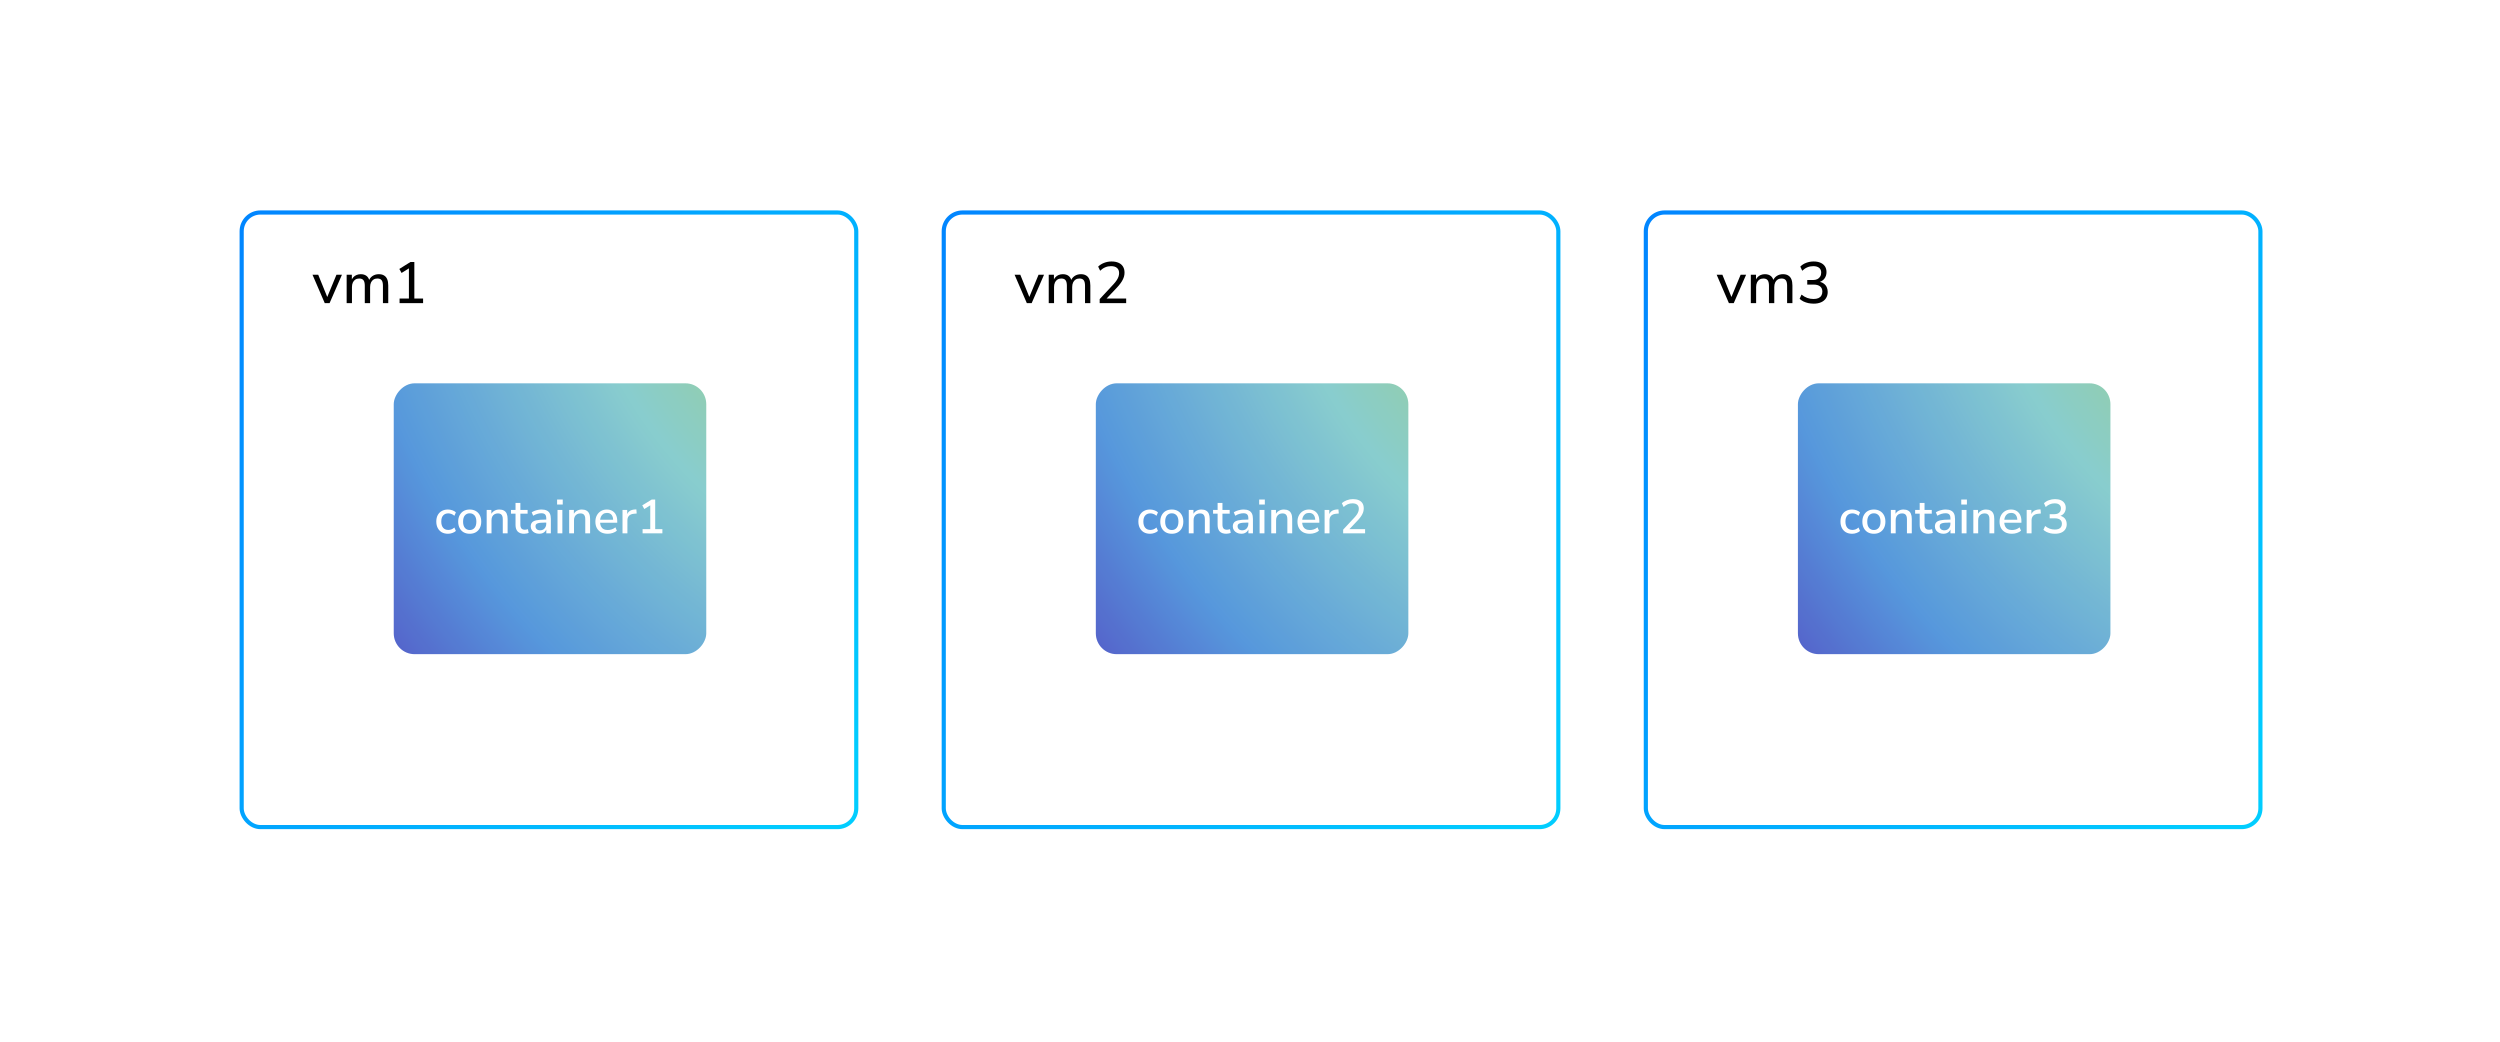 <?xml version="1.0" encoding="UTF-8" standalone="no"?>
<svg
   width="1200"
   height="500"
   viewBox="0 0 1200 500"
   fill="none"
   version="1.1"
   id="svg1060"
   sodipodi:docname="kata-containers.svg"
   inkscape:version="1.1.1 (c3084ef, 2021-09-22)"
   xmlns:inkscape="http://www.inkscape.org/namespaces/inkscape"
   xmlns:sodipodi="http://sodipodi.sourceforge.net/DTD/sodipodi-0.dtd"
   xmlns="http://www.w3.org/2000/svg"
   xmlns:svg="http://www.w3.org/2000/svg">
  <sodipodi:namedview
     id="namedview1062"
     pagecolor="#ffffff"
     bordercolor="#666666"
     borderopacity="1.0"
     inkscape:pageshadow="2"
     inkscape:pageopacity="0.0"
     inkscape:pagecheckerboard="0"
     showgrid="false"
     inkscape:zoom="0.8131728"
     inkscape:cx="759.37119"
     inkscape:cy="271.16008"
     inkscape:window-width="1680"
     inkscape:window-height="997"
     inkscape:window-x="0"
     inkscape:window-y="25"
     inkscape:window-maximized="0"
     inkscape:current-layer="svg1060" />
  <rect
     width="1200"
     height="500.001"
     fill="#ffffff"
     id="rect984"
     x="0"
     y="0"
     style="stroke-width:1.107" />
  <rect
     x="116"
     y="102"
     width="295"
     height="295"
     rx="9"
     fill="#ffffff"
     stroke="url(#paint0_linear_447_4079)"
     stroke-width="2"
     id="rect986"
     style="stroke:url(#paint0_linear_447_4079)" />
  <path
     d="m 155.877,145.5 -5.88,-13.636 h 2.744 l 4.732,11.648 h -0.784 l 4.816,-11.648 h 2.632 l -5.936,13.636 z m 10.516,0 v -13.636 h 2.492 v 2.968 h -0.308 c 0.243,-0.691 0.579,-1.269 1.008,-1.736 0.429,-0.485 0.943,-0.849 1.54,-1.092 0.616,-0.261 1.288,-0.392 2.016,-0.392 1.157,0 2.091,0.28 2.8,0.84 0.709,0.541 1.185,1.372 1.428,2.492 h -0.392 c 0.336,-1.027 0.933,-1.839 1.792,-2.436 0.877,-0.597 1.895,-0.896 3.052,-0.896 1.027,0 1.867,0.205 2.52,0.616 0.672,0.392 1.176,0.989 1.512,1.792 0.336,0.784 0.504,1.792 0.504,3.024 v 8.456 h -2.548 v -8.344 c 0,-1.195 -0.205,-2.072 -0.616,-2.632 -0.411,-0.56 -1.101,-0.84 -2.072,-0.84 -0.709,0 -1.325,0.168 -1.848,0.504 -0.523,0.336 -0.924,0.812 -1.204,1.428 -0.28,0.616 -0.42,1.353 -0.42,2.212 v 7.672 h -2.548 v -8.344 c 0,-1.195 -0.205,-2.072 -0.616,-2.632 -0.411,-0.56 -1.101,-0.84 -2.072,-0.84 -0.709,0 -1.325,0.168 -1.848,0.504 -0.523,0.336 -0.924,0.812 -1.204,1.428 -0.28,0.616 -0.42,1.353 -0.42,2.212 v 7.672 z m 25.405,0 v -2.212 h 4.48 v -15.316 h 1.344 l -4.872,3.052 -1.064,-1.932 5.32,-3.332 h 1.876 v 17.528 h 4.2 v 2.212 z"
     fill="#000000"
     id="path988" />
  <rect
     width="150"
     height="130"
     rx="10"
     transform="scale(-1,1)"
     fill="url(#paint1_radial_447_4079)"
     id="rect990"
     x="-339"
     y="184"
     style="fill:url(#paint1_radial_447_4079)" />
  <rect
     width="150"
     height="130"
     rx="10"
     transform="scale(-1,1)"
     fill="#000000"
     fill-opacity="0.08"
     id="rect992"
     x="-339"
     y="184" />
  <path
     d="m 215.032,256.207 c -1.15,0 -2.147,-0.238 -2.99,-0.713 -0.828,-0.491 -1.472,-1.173 -1.932,-2.047 -0.46,-0.889 -0.69,-1.932 -0.69,-3.128 0,-1.181 0.23,-2.2 0.69,-3.059 0.46,-0.859 1.104,-1.518 1.932,-1.978 0.843,-0.475 1.84,-0.713 2.99,-0.713 0.705,0 1.403,0.123 2.093,0.368 0.69,0.23 1.257,0.567 1.702,1.012 l -0.736,1.633 c -0.414,-0.399 -0.882,-0.69 -1.403,-0.874 -0.521,-0.199 -1.012,-0.299 -1.472,-0.299 -1.089,0 -1.932,0.345 -2.53,1.035 -0.583,0.675 -0.874,1.641 -0.874,2.898 0,1.257 0.291,2.246 0.874,2.967 0.598,0.705 1.441,1.058 2.53,1.058 0.46,0 0.951,-0.092 1.472,-0.276 0.521,-0.199 0.989,-0.498 1.403,-0.897 l 0.736,1.656 c -0.445,0.414 -1.02,0.744 -1.725,0.989 -0.69,0.245 -1.38,0.368 -2.07,0.368 z m 10.443,0 c -1.135,0 -2.116,-0.238 -2.944,-0.713 -0.813,-0.475 -1.449,-1.15 -1.909,-2.024 -0.46,-0.874 -0.69,-1.901 -0.69,-3.082 0,-1.196 0.23,-2.223 0.69,-3.082 0.46,-0.874 1.096,-1.549 1.909,-2.024 0.828,-0.475 1.809,-0.713 2.944,-0.713 1.119,0 2.085,0.238 2.898,0.713 0.828,0.475 1.472,1.15 1.932,2.024 0.46,0.874 0.69,1.901 0.69,3.082 0,1.181 -0.23,2.208 -0.69,3.082 -0.46,0.874 -1.104,1.549 -1.932,2.024 -0.813,0.475 -1.779,0.713 -2.898,0.713 z m -0.023,-1.794 c 0.966,0 1.74,-0.345 2.323,-1.035 0.582,-0.69 0.874,-1.687 0.874,-2.99 0,-1.319 -0.292,-2.315 -0.874,-2.99 -0.583,-0.675 -1.357,-1.012 -2.323,-1.012 -0.951,0 -1.718,0.337 -2.3,1.012 -0.583,0.675 -0.874,1.671 -0.874,2.99 0,1.303 0.291,2.3 0.874,2.99 0.582,0.69 1.349,1.035 2.3,1.035 z m 8.152,1.587 v -11.224 h 2.254 v 2.392 h -0.253 c 0.337,-0.859 0.866,-1.503 1.587,-1.932 0.72,-0.445 1.548,-0.667 2.484,-0.667 0.889,0 1.625,0.169 2.208,0.506 0.598,0.322 1.042,0.82 1.334,1.495 0.291,0.659 0.437,1.495 0.437,2.507 V 256 h -2.323 v -6.785 c 0,-0.644 -0.085,-1.165 -0.253,-1.564 -0.169,-0.414 -0.422,-0.721 -0.759,-0.92 -0.338,-0.199 -0.775,-0.299 -1.311,-0.299 -0.614,0 -1.158,0.13 -1.633,0.391 -0.46,0.261 -0.821,0.636 -1.081,1.127 -0.246,0.491 -0.368,1.058 -0.368,1.702 V 256 Z m 18.036,0.207 c -1.396,0 -2.446,-0.36 -3.151,-1.081 -0.69,-0.721 -1.035,-1.763 -1.035,-3.128 v -5.428 h -2.185 v -1.794 h 2.185 v -3.381 h 2.323 v 3.381 h 3.473 v 1.794 h -3.473 v 5.244 c 0,0.813 0.168,1.426 0.506,1.84 0.352,0.414 0.92,0.621 1.702,0.621 0.23,0 0.46,-0.031 0.69,-0.092 0.245,-0.061 0.483,-0.123 0.713,-0.184 l 0.368,1.748 c -0.23,0.138 -0.552,0.245 -0.966,0.322 -0.399,0.092 -0.782,0.138 -1.15,0.138 z m 7.204,0 c -0.782,0 -1.487,-0.153 -2.116,-0.46 -0.613,-0.307 -1.096,-0.721 -1.449,-1.242 -0.353,-0.521 -0.529,-1.112 -0.529,-1.771 0,-0.828 0.207,-1.48 0.621,-1.955 0.429,-0.491 1.127,-0.836 2.093,-1.035 0.981,-0.215 2.3,-0.322 3.956,-0.322 h 1.081 v 1.426 h -1.058 c -0.828,0 -1.526,0.031 -2.093,0.092 -0.567,0.061 -1.02,0.161 -1.357,0.299 -0.337,0.123 -0.583,0.299 -0.736,0.529 -0.138,0.23 -0.207,0.506 -0.207,0.828 0,0.583 0.199,1.058 0.598,1.426 0.399,0.353 0.951,0.529 1.656,0.529 0.567,0 1.066,-0.13 1.495,-0.391 0.429,-0.276 0.767,-0.644 1.012,-1.104 0.261,-0.46 0.391,-0.989 0.391,-1.587 v -2.645 c 0,-0.874 -0.184,-1.503 -0.552,-1.886 -0.368,-0.383 -0.974,-0.575 -1.817,-0.575 -0.644,0 -1.288,0.1 -1.932,0.299 -0.644,0.184 -1.303,0.483 -1.978,0.897 l -0.713,-1.633 c 0.399,-0.276 0.859,-0.514 1.38,-0.713 0.521,-0.199 1.066,-0.353 1.633,-0.46 0.583,-0.123 1.142,-0.184 1.679,-0.184 1.027,0 1.871,0.161 2.53,0.483 0.675,0.322 1.173,0.813 1.495,1.472 0.322,0.659 0.483,1.51 0.483,2.553 V 256 h -2.185 v -2.507 h 0.207 c -0.123,0.567 -0.353,1.058 -0.69,1.472 -0.322,0.399 -0.728,0.705 -1.219,0.92 -0.491,0.215 -1.05,0.322 -1.679,0.322 z m 8.559,-14.03 v -2.415 h 2.714 v 2.415 z M 267.61,256 v -11.224 h 2.323 V 256 Z m 5.592,0 v -11.224 h 2.254 v 2.392 h -0.253 c 0.338,-0.859 0.867,-1.503 1.587,-1.932 0.721,-0.445 1.549,-0.667 2.484,-0.667 0.89,0 1.626,0.169 2.208,0.506 0.598,0.322 1.043,0.82 1.334,1.495 0.292,0.659 0.437,1.495 0.437,2.507 V 256 h -2.323 v -6.785 c 0,-0.644 -0.084,-1.165 -0.253,-1.564 -0.168,-0.414 -0.421,-0.721 -0.759,-0.92 -0.337,-0.199 -0.774,-0.299 -1.311,-0.299 -0.613,0 -1.157,0.13 -1.633,0.391 -0.46,0.261 -0.82,0.636 -1.081,1.127 -0.245,0.491 -0.368,1.058 -0.368,1.702 V 256 Z m 18.519,0.207 c -1.226,0 -2.284,-0.23 -3.174,-0.69 -0.874,-0.475 -1.556,-1.142 -2.047,-2.001 -0.475,-0.874 -0.713,-1.909 -0.713,-3.105 0,-1.165 0.238,-2.185 0.713,-3.059 0.476,-0.874 1.127,-1.556 1.955,-2.047 0.828,-0.491 1.771,-0.736 2.829,-0.736 1.043,0 1.932,0.23 2.668,0.69 0.752,0.445 1.327,1.081 1.725,1.909 0.399,0.828 0.598,1.817 0.598,2.967 v 0.782 h -8.648 v -1.426 h 7.084 l -0.391,0.322 c 0,-1.15 -0.253,-2.039 -0.759,-2.668 -0.506,-0.629 -1.234,-0.943 -2.185,-0.943 -0.72,0 -1.334,0.169 -1.84,0.506 -0.49,0.337 -0.866,0.805 -1.127,1.403 -0.26,0.598 -0.391,1.296 -0.391,2.093 v 0.138 c 0,0.889 0.138,1.641 0.414,2.254 0.292,0.598 0.713,1.05 1.265,1.357 0.552,0.307 1.235,0.46 2.047,0.46 0.644,0 1.273,-0.1 1.886,-0.299 0.629,-0.215 1.219,-0.544 1.771,-0.989 l 0.69,1.61 c -0.506,0.46 -1.157,0.82 -1.955,1.081 -0.797,0.261 -1.602,0.391 -2.415,0.391 z M 298.808,256 v -11.224 h 2.254 v 2.691 h -0.23 c 0.245,-0.92 0.682,-1.618 1.311,-2.093 0.644,-0.475 1.495,-0.751 2.553,-0.828 l 0.759,-0.046 0.161,1.978 -1.403,0.138 c -0.997,0.092 -1.756,0.406 -2.277,0.943 -0.522,0.537 -0.782,1.273 -0.782,2.208 V 256 Z m 9.638,0 v -2.001 h 3.68 v -12.19 h 1.196 l -4.071,2.53 -0.966,-1.771 4.531,-2.783 h 1.679 v 14.214 h 3.45 V 256 Z"
     fill="#ffffff"
     id="path994" />
  <rect
     x="453"
     y="102"
     width="295"
     height="295"
     rx="9"
     fill="#ffffff"
     stroke="url(#paint2_linear_447_4079)"
     stroke-width="2"
     id="rect996"
     style="stroke:url(#paint2_linear_447_4079)" />
  <path
     d="m 492.877,145.5 -5.88,-13.636 h 2.744 l 4.732,11.648 h -0.784 l 4.816,-11.648 h 2.632 l -5.936,13.636 z m 10.516,0 v -13.636 h 2.492 v 2.968 h -0.308 c 0.243,-0.691 0.579,-1.269 1.008,-1.736 0.429,-0.485 0.943,-0.849 1.54,-1.092 0.616,-0.261 1.288,-0.392 2.016,-0.392 1.157,0 2.091,0.28 2.8,0.84 0.709,0.541 1.185,1.372 1.428,2.492 h -0.392 c 0.336,-1.027 0.933,-1.839 1.792,-2.436 0.877,-0.597 1.895,-0.896 3.052,-0.896 1.027,0 1.867,0.205 2.52,0.616 0.672,0.392 1.176,0.989 1.512,1.792 0.336,0.784 0.504,1.792 0.504,3.024 v 8.456 h -2.548 v -8.344 c 0,-1.195 -0.205,-2.072 -0.616,-2.632 -0.411,-0.56 -1.101,-0.84 -2.072,-0.84 -0.709,0 -1.325,0.168 -1.848,0.504 -0.523,0.336 -0.924,0.812 -1.204,1.428 -0.28,0.616 -0.42,1.353 -0.42,2.212 v 7.672 h -2.548 v -8.344 c 0,-1.195 -0.205,-2.072 -0.616,-2.632 -0.411,-0.56 -1.101,-0.84 -2.072,-0.84 -0.709,0 -1.325,0.168 -1.848,0.504 -0.523,0.336 -0.924,0.812 -1.204,1.428 -0.28,0.616 -0.42,1.353 -0.42,2.212 v 7.672 z m 24.453,0 v -1.932 l 6.692,-7.196 c 0.616,-0.672 1.111,-1.297 1.484,-1.876 0.392,-0.597 0.681,-1.176 0.868,-1.736 0.187,-0.56 0.28,-1.12 0.28,-1.68 0,-1.083 -0.336,-1.904 -1.008,-2.464 -0.653,-0.579 -1.615,-0.868 -2.884,-0.868 -0.971,0 -1.895,0.187 -2.772,0.56 -0.859,0.355 -1.671,0.905 -2.436,1.652 l -0.952,-1.988 c 0.747,-0.747 1.689,-1.344 2.828,-1.792 1.139,-0.448 2.333,-0.672 3.584,-0.672 1.344,0 2.473,0.215 3.388,0.644 0.933,0.411 1.643,1.017 2.128,1.82 0.485,0.784 0.728,1.745 0.728,2.884 0,0.597 -0.075,1.185 -0.224,1.764 -0.149,0.56 -0.373,1.129 -0.672,1.708 -0.28,0.56 -0.644,1.139 -1.092,1.736 -0.429,0.597 -0.943,1.213 -1.54,1.848 l -5.796,6.132 v -0.756 h 10.108 v 2.212 z"
     fill="#000000"
     id="path998" />
  <rect
     width="150"
     height="130"
     rx="10"
     transform="scale(-1,1)"
     fill="url(#paint3_radial_447_4079)"
     id="rect1000"
     x="-676"
     y="184"
     style="fill:url(#paint3_radial_447_4079)" />
  <rect
     width="150"
     height="130"
     rx="10"
     transform="scale(-1,1)"
     fill="#000000"
     fill-opacity="0.08"
     id="rect1002"
     x="-676"
     y="184" />
  <path
     d="m 552.032,256.207 c -1.15,0 -2.147,-0.238 -2.99,-0.713 -0.828,-0.491 -1.472,-1.173 -1.932,-2.047 -0.46,-0.889 -0.69,-1.932 -0.69,-3.128 0,-1.181 0.23,-2.2 0.69,-3.059 0.46,-0.859 1.104,-1.518 1.932,-1.978 0.843,-0.475 1.84,-0.713 2.99,-0.713 0.705,0 1.403,0.123 2.093,0.368 0.69,0.23 1.257,0.567 1.702,1.012 l -0.736,1.633 c -0.414,-0.399 -0.882,-0.69 -1.403,-0.874 -0.521,-0.199 -1.012,-0.299 -1.472,-0.299 -1.089,0 -1.932,0.345 -2.53,1.035 -0.583,0.675 -0.874,1.641 -0.874,2.898 0,1.257 0.291,2.246 0.874,2.967 0.598,0.705 1.441,1.058 2.53,1.058 0.46,0 0.951,-0.092 1.472,-0.276 0.521,-0.199 0.989,-0.498 1.403,-0.897 l 0.736,1.656 c -0.445,0.414 -1.02,0.744 -1.725,0.989 -0.69,0.245 -1.38,0.368 -2.07,0.368 z m 10.443,0 c -1.135,0 -2.116,-0.238 -2.944,-0.713 -0.813,-0.475 -1.449,-1.15 -1.909,-2.024 -0.46,-0.874 -0.69,-1.901 -0.69,-3.082 0,-1.196 0.23,-2.223 0.69,-3.082 0.46,-0.874 1.096,-1.549 1.909,-2.024 0.828,-0.475 1.809,-0.713 2.944,-0.713 1.119,0 2.085,0.238 2.898,0.713 0.828,0.475 1.472,1.15 1.932,2.024 0.46,0.874 0.69,1.901 0.69,3.082 0,1.181 -0.23,2.208 -0.69,3.082 -0.46,0.874 -1.104,1.549 -1.932,2.024 -0.813,0.475 -1.779,0.713 -2.898,0.713 z m -0.023,-1.794 c 0.966,0 1.74,-0.345 2.323,-1.035 0.582,-0.69 0.874,-1.687 0.874,-2.99 0,-1.319 -0.292,-2.315 -0.874,-2.99 -0.583,-0.675 -1.357,-1.012 -2.323,-1.012 -0.951,0 -1.718,0.337 -2.3,1.012 -0.583,0.675 -0.874,1.671 -0.874,2.99 0,1.303 0.291,2.3 0.874,2.99 0.582,0.69 1.349,1.035 2.3,1.035 z m 8.152,1.587 v -11.224 h 2.254 v 2.392 h -0.253 c 0.337,-0.859 0.866,-1.503 1.587,-1.932 0.72,-0.445 1.548,-0.667 2.484,-0.667 0.889,0 1.625,0.169 2.208,0.506 0.598,0.322 1.042,0.82 1.334,1.495 0.291,0.659 0.437,1.495 0.437,2.507 V 256 h -2.323 v -6.785 c 0,-0.644 -0.085,-1.165 -0.253,-1.564 -0.169,-0.414 -0.422,-0.721 -0.759,-0.92 -0.338,-0.199 -0.775,-0.299 -1.311,-0.299 -0.614,0 -1.158,0.13 -1.633,0.391 -0.46,0.261 -0.821,0.636 -1.081,1.127 -0.246,0.491 -0.368,1.058 -0.368,1.702 V 256 Z m 18.036,0.207 c -1.396,0 -2.446,-0.36 -3.151,-1.081 -0.69,-0.721 -1.035,-1.763 -1.035,-3.128 v -5.428 h -2.185 v -1.794 h 2.185 v -3.381 h 2.323 v 3.381 h 3.473 v 1.794 h -3.473 v 5.244 c 0,0.813 0.168,1.426 0.506,1.84 0.352,0.414 0.92,0.621 1.702,0.621 0.23,0 0.46,-0.031 0.69,-0.092 0.245,-0.061 0.483,-0.123 0.713,-0.184 l 0.368,1.748 c -0.23,0.138 -0.552,0.245 -0.966,0.322 -0.399,0.092 -0.782,0.138 -1.15,0.138 z m 7.204,0 c -0.782,0 -1.487,-0.153 -2.116,-0.46 -0.613,-0.307 -1.096,-0.721 -1.449,-1.242 -0.353,-0.521 -0.529,-1.112 -0.529,-1.771 0,-0.828 0.207,-1.48 0.621,-1.955 0.429,-0.491 1.127,-0.836 2.093,-1.035 0.981,-0.215 2.3,-0.322 3.956,-0.322 h 1.081 v 1.426 h -1.058 c -0.828,0 -1.526,0.031 -2.093,0.092 -0.567,0.061 -1.02,0.161 -1.357,0.299 -0.337,0.123 -0.583,0.299 -0.736,0.529 -0.138,0.23 -0.207,0.506 -0.207,0.828 0,0.583 0.199,1.058 0.598,1.426 0.399,0.353 0.951,0.529 1.656,0.529 0.567,0 1.066,-0.13 1.495,-0.391 0.429,-0.276 0.767,-0.644 1.012,-1.104 0.261,-0.46 0.391,-0.989 0.391,-1.587 v -2.645 c 0,-0.874 -0.184,-1.503 -0.552,-1.886 -0.368,-0.383 -0.974,-0.575 -1.817,-0.575 -0.644,0 -1.288,0.1 -1.932,0.299 -0.644,0.184 -1.303,0.483 -1.978,0.897 l -0.713,-1.633 c 0.399,-0.276 0.859,-0.514 1.38,-0.713 0.521,-0.199 1.066,-0.353 1.633,-0.46 0.583,-0.123 1.142,-0.184 1.679,-0.184 1.027,0 1.871,0.161 2.53,0.483 0.675,0.322 1.173,0.813 1.495,1.472 0.322,0.659 0.483,1.51 0.483,2.553 V 256 h -2.185 v -2.507 h 0.207 c -0.123,0.567 -0.353,1.058 -0.69,1.472 -0.322,0.399 -0.728,0.705 -1.219,0.92 -0.491,0.215 -1.05,0.322 -1.679,0.322 z m 8.559,-14.03 v -2.415 h 2.714 v 2.415 z M 604.61,256 v -11.224 h 2.323 V 256 Z m 5.592,0 v -11.224 h 2.254 v 2.392 h -0.253 c 0.338,-0.859 0.867,-1.503 1.587,-1.932 0.721,-0.445 1.549,-0.667 2.484,-0.667 0.89,0 1.626,0.169 2.208,0.506 0.598,0.322 1.043,0.82 1.334,1.495 0.292,0.659 0.437,1.495 0.437,2.507 V 256 h -2.323 v -6.785 c 0,-0.644 -0.084,-1.165 -0.253,-1.564 -0.168,-0.414 -0.421,-0.721 -0.759,-0.92 -0.337,-0.199 -0.774,-0.299 -1.311,-0.299 -0.613,0 -1.157,0.13 -1.633,0.391 -0.46,0.261 -0.82,0.636 -1.081,1.127 -0.245,0.491 -0.368,1.058 -0.368,1.702 V 256 Z m 18.519,0.207 c -1.226,0 -2.284,-0.23 -3.174,-0.69 -0.874,-0.475 -1.556,-1.142 -2.047,-2.001 -0.475,-0.874 -0.713,-1.909 -0.713,-3.105 0,-1.165 0.238,-2.185 0.713,-3.059 0.476,-0.874 1.127,-1.556 1.955,-2.047 0.828,-0.491 1.771,-0.736 2.829,-0.736 1.043,0 1.932,0.23 2.668,0.69 0.752,0.445 1.327,1.081 1.725,1.909 0.399,0.828 0.598,1.817 0.598,2.967 v 0.782 h -8.648 v -1.426 h 7.084 l -0.391,0.322 c 0,-1.15 -0.253,-2.039 -0.759,-2.668 -0.506,-0.629 -1.234,-0.943 -2.185,-0.943 -0.72,0 -1.334,0.169 -1.84,0.506 -0.49,0.337 -0.866,0.805 -1.127,1.403 -0.26,0.598 -0.391,1.296 -0.391,2.093 v 0.138 c 0,0.889 0.138,1.641 0.414,2.254 0.292,0.598 0.713,1.05 1.265,1.357 0.552,0.307 1.235,0.46 2.047,0.46 0.644,0 1.273,-0.1 1.886,-0.299 0.629,-0.215 1.219,-0.544 1.771,-0.989 l 0.69,1.61 c -0.506,0.46 -1.157,0.82 -1.955,1.081 -0.797,0.261 -1.602,0.391 -2.415,0.391 z M 635.808,256 v -11.224 h 2.254 v 2.691 h -0.23 c 0.245,-0.92 0.682,-1.618 1.311,-2.093 0.644,-0.475 1.495,-0.751 2.553,-0.828 l 0.759,-0.046 0.161,1.978 -1.403,0.138 c -0.997,0.092 -1.756,0.406 -2.277,0.943 -0.522,0.537 -0.782,1.273 -0.782,2.208 V 256 Z m 8.902,0 v -1.771 l 5.405,-5.796 c 0.506,-0.552 0.912,-1.058 1.219,-1.518 0.307,-0.475 0.529,-0.928 0.667,-1.357 0.153,-0.445 0.23,-0.889 0.23,-1.334 0,-0.859 -0.261,-1.51 -0.782,-1.955 -0.521,-0.445 -1.288,-0.667 -2.3,-0.667 -0.782,0 -1.526,0.146 -2.231,0.437 -0.69,0.291 -1.349,0.736 -1.978,1.334 l -0.851,-1.817 c 0.613,-0.598 1.395,-1.073 2.346,-1.426 0.951,-0.368 1.94,-0.552 2.967,-0.552 1.119,0 2.062,0.176 2.829,0.529 0.782,0.337 1.372,0.836 1.771,1.495 0.399,0.659 0.598,1.464 0.598,2.415 0,0.491 -0.061,0.974 -0.184,1.449 -0.107,0.46 -0.284,0.92 -0.529,1.38 -0.23,0.46 -0.529,0.935 -0.897,1.426 -0.353,0.491 -0.782,0.997 -1.288,1.518 l -4.623,4.876 v -0.667 h 8.165 V 256 Z"
     fill="#ffffff"
     id="path1004" />
  <rect
     x="790"
     y="102"
     width="295"
     height="295"
     rx="9"
     fill="#ffffff"
     stroke="url(#paint4_linear_447_4079)"
     stroke-width="2"
     id="rect1006"
     style="stroke:url(#paint4_linear_447_4079)" />
  <path
     d="m 829.877,145.5 -5.88,-13.636 h 2.744 l 4.732,11.648 h -0.784 l 4.816,-11.648 h 2.632 l -5.936,13.636 z m 10.516,0 v -13.636 h 2.492 v 2.968 h -0.308 c 0.243,-0.691 0.579,-1.269 1.008,-1.736 0.429,-0.485 0.943,-0.849 1.54,-1.092 0.616,-0.261 1.288,-0.392 2.016,-0.392 1.157,0 2.091,0.28 2.8,0.84 0.709,0.541 1.185,1.372 1.428,2.492 h -0.392 c 0.336,-1.027 0.933,-1.839 1.792,-2.436 0.877,-0.597 1.895,-0.896 3.052,-0.896 1.027,0 1.867,0.205 2.52,0.616 0.672,0.392 1.176,0.989 1.512,1.792 0.336,0.784 0.504,1.792 0.504,3.024 v 8.456 h -2.548 v -8.344 c 0,-1.195 -0.205,-2.072 -0.616,-2.632 -0.411,-0.56 -1.101,-0.84 -2.072,-0.84 -0.709,0 -1.325,0.168 -1.848,0.504 -0.523,0.336 -0.924,0.812 -1.204,1.428 -0.28,0.616 -0.42,1.353 -0.42,2.212 v 7.672 h -2.548 v -8.344 c 0,-1.195 -0.205,-2.072 -0.616,-2.632 -0.411,-0.56 -1.101,-0.84 -2.072,-0.84 -0.709,0 -1.325,0.168 -1.848,0.504 -0.523,0.336 -0.924,0.812 -1.204,1.428 -0.28,0.616 -0.42,1.353 -0.42,2.212 v 7.672 z m 30.165,0.252 c -0.877,0 -1.727,-0.084 -2.548,-0.252 -0.821,-0.187 -1.596,-0.448 -2.324,-0.784 -0.709,-0.355 -1.335,-0.784 -1.876,-1.288 l 0.924,-2.016 c 0.896,0.728 1.811,1.26 2.744,1.596 0.933,0.336 1.932,0.504 2.996,0.504 0.915,0 1.689,-0.131 2.324,-0.392 0.635,-0.28 1.111,-0.681 1.428,-1.204 0.336,-0.541 0.504,-1.185 0.504,-1.932 0,-1.12 -0.364,-1.96 -1.092,-2.52 -0.728,-0.579 -1.792,-0.868 -3.192,-0.868 h -2.968 v -2.184 h 2.744 c 0.821,0 1.521,-0.14 2.1,-0.42 0.579,-0.299 1.027,-0.709 1.344,-1.232 0.336,-0.523 0.504,-1.157 0.504,-1.904 0,-1.008 -0.327,-1.773 -0.98,-2.296 -0.653,-0.541 -1.596,-0.812 -2.828,-0.812 -1.008,0 -1.951,0.187 -2.828,0.56 -0.859,0.355 -1.68,0.905 -2.464,1.652 l -0.924,-1.988 c 0.747,-0.784 1.689,-1.391 2.828,-1.82 1.157,-0.429 2.352,-0.644 3.584,-0.644 1.288,0 2.389,0.205 3.304,0.616 0.933,0.411 1.643,0.999 2.128,1.764 0.485,0.747 0.728,1.652 0.728,2.716 0,1.213 -0.336,2.259 -1.008,3.136 -0.653,0.859 -1.559,1.428 -2.716,1.708 v -0.308 c 0.915,0.168 1.689,0.476 2.324,0.924 0.653,0.448 1.148,1.017 1.484,1.708 0.336,0.691 0.504,1.484 0.504,2.38 0,1.139 -0.28,2.137 -0.84,2.996 -0.541,0.84 -1.316,1.484 -2.324,1.932 -1.008,0.448 -2.203,0.672 -3.584,0.672 z"
     fill="#000000"
     id="path1008" />
  <rect
     width="150"
     height="130"
     rx="10"
     transform="scale(-1,1)"
     fill="url(#paint5_radial_447_4079)"
     id="rect1010"
     x="-1013"
     y="184"
     style="fill:url(#paint5_radial_447_4079)" />
  <rect
     width="150"
     height="130"
     rx="10"
     transform="scale(-1,1)"
     fill="#000000"
     fill-opacity="0.08"
     id="rect1012"
     x="-1013"
     y="184" />
  <path
     d="m 889.032,256.207 c -1.15,0 -2.147,-0.238 -2.99,-0.713 -0.828,-0.491 -1.472,-1.173 -1.932,-2.047 -0.46,-0.889 -0.69,-1.932 -0.69,-3.128 0,-1.181 0.23,-2.2 0.69,-3.059 0.46,-0.859 1.104,-1.518 1.932,-1.978 0.843,-0.475 1.84,-0.713 2.99,-0.713 0.705,0 1.403,0.123 2.093,0.368 0.69,0.23 1.257,0.567 1.702,1.012 l -0.736,1.633 c -0.414,-0.399 -0.882,-0.69 -1.403,-0.874 -0.521,-0.199 -1.012,-0.299 -1.472,-0.299 -1.089,0 -1.932,0.345 -2.53,1.035 -0.583,0.675 -0.874,1.641 -0.874,2.898 0,1.257 0.291,2.246 0.874,2.967 0.598,0.705 1.441,1.058 2.53,1.058 0.46,0 0.951,-0.092 1.472,-0.276 0.521,-0.199 0.989,-0.498 1.403,-0.897 l 0.736,1.656 c -0.445,0.414 -1.02,0.744 -1.725,0.989 -0.69,0.245 -1.38,0.368 -2.07,0.368 z m 10.443,0 c -1.135,0 -2.116,-0.238 -2.944,-0.713 -0.813,-0.475 -1.449,-1.15 -1.909,-2.024 -0.46,-0.874 -0.69,-1.901 -0.69,-3.082 0,-1.196 0.23,-2.223 0.69,-3.082 0.46,-0.874 1.096,-1.549 1.909,-2.024 0.828,-0.475 1.809,-0.713 2.944,-0.713 1.119,0 2.085,0.238 2.898,0.713 0.828,0.475 1.472,1.15 1.932,2.024 0.46,0.874 0.69,1.901 0.69,3.082 0,1.181 -0.23,2.208 -0.69,3.082 -0.46,0.874 -1.104,1.549 -1.932,2.024 -0.813,0.475 -1.779,0.713 -2.898,0.713 z m -0.023,-1.794 c 0.966,0 1.74,-0.345 2.323,-1.035 0.582,-0.69 0.874,-1.687 0.874,-2.99 0,-1.319 -0.292,-2.315 -0.874,-2.99 -0.583,-0.675 -1.357,-1.012 -2.323,-1.012 -0.951,0 -1.718,0.337 -2.3,1.012 -0.583,0.675 -0.874,1.671 -0.874,2.99 0,1.303 0.291,2.3 0.874,2.99 0.582,0.69 1.349,1.035 2.3,1.035 z m 8.152,1.587 v -11.224 h 2.254 v 2.392 h -0.253 c 0.337,-0.859 0.866,-1.503 1.587,-1.932 0.72,-0.445 1.548,-0.667 2.484,-0.667 0.889,0 1.625,0.169 2.208,0.506 0.598,0.322 1.042,0.82 1.334,1.495 0.291,0.659 0.437,1.495 0.437,2.507 V 256 h -2.323 v -6.785 c 0,-0.644 -0.085,-1.165 -0.253,-1.564 -0.169,-0.414 -0.422,-0.721 -0.759,-0.92 -0.338,-0.199 -0.775,-0.299 -1.311,-0.299 -0.614,0 -1.158,0.13 -1.633,0.391 -0.46,0.261 -0.821,0.636 -1.081,1.127 -0.246,0.491 -0.368,1.058 -0.368,1.702 V 256 Z m 18.036,0.207 c -1.396,0 -2.446,-0.36 -3.151,-1.081 -0.69,-0.721 -1.035,-1.763 -1.035,-3.128 v -5.428 h -2.185 v -1.794 h 2.185 v -3.381 h 2.323 v 3.381 h 3.473 v 1.794 h -3.473 v 5.244 c 0,0.813 0.168,1.426 0.506,1.84 0.352,0.414 0.92,0.621 1.702,0.621 0.23,0 0.46,-0.031 0.69,-0.092 0.245,-0.061 0.483,-0.123 0.713,-0.184 l 0.368,1.748 c -0.23,0.138 -0.552,0.245 -0.966,0.322 -0.399,0.092 -0.782,0.138 -1.15,0.138 z m 7.204,0 c -0.782,0 -1.487,-0.153 -2.116,-0.46 -0.613,-0.307 -1.096,-0.721 -1.449,-1.242 -0.353,-0.521 -0.529,-1.112 -0.529,-1.771 0,-0.828 0.207,-1.48 0.621,-1.955 0.429,-0.491 1.127,-0.836 2.093,-1.035 0.981,-0.215 2.3,-0.322 3.956,-0.322 h 1.081 v 1.426 h -1.058 c -0.828,0 -1.526,0.031 -2.093,0.092 -0.567,0.061 -1.02,0.161 -1.357,0.299 -0.337,0.123 -0.583,0.299 -0.736,0.529 -0.138,0.23 -0.207,0.506 -0.207,0.828 0,0.583 0.199,1.058 0.598,1.426 0.399,0.353 0.951,0.529 1.656,0.529 0.567,0 1.066,-0.13 1.495,-0.391 0.429,-0.276 0.767,-0.644 1.012,-1.104 0.261,-0.46 0.391,-0.989 0.391,-1.587 v -2.645 c 0,-0.874 -0.184,-1.503 -0.552,-1.886 -0.368,-0.383 -0.974,-0.575 -1.817,-0.575 -0.644,0 -1.288,0.1 -1.932,0.299 -0.644,0.184 -1.303,0.483 -1.978,0.897 l -0.713,-1.633 c 0.399,-0.276 0.859,-0.514 1.38,-0.713 0.521,-0.199 1.066,-0.353 1.633,-0.46 0.583,-0.123 1.142,-0.184 1.679,-0.184 1.027,0 1.871,0.161 2.53,0.483 0.675,0.322 1.173,0.813 1.495,1.472 0.322,0.659 0.483,1.51 0.483,2.553 V 256 h -2.185 v -2.507 h 0.207 c -0.123,0.567 -0.353,1.058 -0.69,1.472 -0.322,0.399 -0.728,0.705 -1.219,0.92 -0.491,0.215 -1.05,0.322 -1.679,0.322 z m 8.559,-14.03 v -2.415 h 2.714 v 2.415 z M 941.61,256 v -11.224 h 2.323 V 256 Z m 5.592,0 v -11.224 h 2.254 v 2.392 h -0.253 c 0.338,-0.859 0.867,-1.503 1.587,-1.932 0.721,-0.445 1.549,-0.667 2.484,-0.667 0.89,0 1.626,0.169 2.208,0.506 0.598,0.322 1.043,0.82 1.334,1.495 0.292,0.659 0.437,1.495 0.437,2.507 V 256 h -2.323 v -6.785 c 0,-0.644 -0.084,-1.165 -0.253,-1.564 -0.168,-0.414 -0.421,-0.721 -0.759,-0.92 -0.337,-0.199 -0.774,-0.299 -1.311,-0.299 -0.613,0 -1.157,0.13 -1.633,0.391 -0.46,0.261 -0.82,0.636 -1.081,1.127 -0.245,0.491 -0.368,1.058 -0.368,1.702 V 256 Z m 18.519,0.207 c -1.226,0 -2.284,-0.23 -3.174,-0.69 -0.874,-0.475 -1.556,-1.142 -2.047,-2.001 -0.475,-0.874 -0.713,-1.909 -0.713,-3.105 0,-1.165 0.238,-2.185 0.713,-3.059 0.476,-0.874 1.127,-1.556 1.955,-2.047 0.828,-0.491 1.771,-0.736 2.829,-0.736 1.043,0 1.932,0.23 2.668,0.69 0.752,0.445 1.327,1.081 1.725,1.909 0.399,0.828 0.598,1.817 0.598,2.967 v 0.782 h -8.648 v -1.426 h 7.084 l -0.391,0.322 c 0,-1.15 -0.253,-2.039 -0.759,-2.668 -0.506,-0.629 -1.234,-0.943 -2.185,-0.943 -0.72,0 -1.334,0.169 -1.84,0.506 -0.49,0.337 -0.866,0.805 -1.127,1.403 -0.26,0.598 -0.391,1.296 -0.391,2.093 v 0.138 c 0,0.889 0.138,1.641 0.414,2.254 0.292,0.598 0.713,1.05 1.265,1.357 0.552,0.307 1.235,0.46 2.047,0.46 0.644,0 1.273,-0.1 1.886,-0.299 0.629,-0.215 1.219,-0.544 1.771,-0.989 l 0.69,1.61 c -0.506,0.46 -1.157,0.82 -1.955,1.081 -0.797,0.261 -1.602,0.391 -2.415,0.391 z M 972.808,256 v -11.224 h 2.254 v 2.691 h -0.23 c 0.245,-0.92 0.682,-1.618 1.311,-2.093 0.644,-0.475 1.495,-0.751 2.553,-0.828 l 0.759,-0.046 0.161,1.978 -1.403,0.138 c -0.997,0.092 -1.756,0.406 -2.277,0.943 -0.522,0.537 -0.782,1.273 -0.782,2.208 V 256 Z m 13.594,0.207 c -0.721,0 -1.426,-0.069 -2.116,-0.207 -0.675,-0.153 -1.311,-0.368 -1.909,-0.644 -0.583,-0.291 -1.096,-0.636 -1.541,-1.035 l 0.828,-1.84 c 0.721,0.583 1.464,1.012 2.231,1.288 0.767,0.276 1.579,0.414 2.438,0.414 0.736,0 1.357,-0.107 1.863,-0.322 0.506,-0.215 0.882,-0.529 1.127,-0.943 0.261,-0.414 0.391,-0.912 0.391,-1.495 0,-0.874 -0.291,-1.526 -0.874,-1.955 -0.567,-0.445 -1.395,-0.667 -2.484,-0.667 h -2.507 V 246.8 h 2.277 c 0.659,0 1.219,-0.107 1.679,-0.322 0.46,-0.23 0.813,-0.544 1.058,-0.943 0.261,-0.414 0.391,-0.912 0.391,-1.495 0,-0.782 -0.261,-1.38 -0.782,-1.794 -0.506,-0.429 -1.25,-0.644 -2.231,-0.644 -0.828,0 -1.595,0.146 -2.3,0.437 -0.705,0.291 -1.372,0.736 -2.001,1.334 l -0.828,-1.817 c 0.629,-0.629 1.411,-1.112 2.346,-1.449 0.951,-0.353 1.94,-0.529 2.967,-0.529 1.073,0 1.993,0.169 2.76,0.506 0.782,0.337 1.372,0.82 1.771,1.449 0.414,0.629 0.621,1.38 0.621,2.254 0,0.981 -0.276,1.832 -0.828,2.553 -0.537,0.705 -1.28,1.173 -2.231,1.403 v -0.253 c 0.751,0.123 1.388,0.368 1.909,0.736 0.521,0.368 0.92,0.836 1.196,1.403 0.276,0.567 0.414,1.219 0.414,1.955 0,0.951 -0.23,1.779 -0.69,2.484 -0.445,0.69 -1.089,1.219 -1.932,1.587 -0.843,0.368 -1.848,0.552 -3.013,0.552 z"
     fill="#ffffff"
     id="path1014" />
  <defs
     id="defs1058">
    <linearGradient
       id="paint0_linear_447_4079"
       x1="5"
       y1="101"
       x2="329.867"
       y2="331.341"
       gradientUnits="userSpaceOnUse"
       gradientTransform="translate(110)">
      <stop
         stop-color="#0185FF"
         id="stop1016" />
      <stop
         offset="1"
         stop-color="#01CDFF"
         id="stop1018" />
    </linearGradient>
    <radialGradient
       id="paint1_radial_447_4079"
       cx="0"
       cy="0"
       r="1"
       gradientUnits="userSpaceOnUse"
       gradientTransform="matrix(411.123,235.345,-277.975,485.593,-440.719,104.431)">
      <stop
         offset="0.1"
         stop-color="#B0E07F"
         id="stop1021" />
      <stop
         offset="0.344"
         stop-color="#94DEE0"
         id="stop1023" />
      <stop
         offset="0.568"
         stop-color="#5DA4EF"
         id="stop1025" />
      <stop
         offset="0.86"
         stop-color="#591BBF"
         id="stop1027" />
    </radialGradient>
    <linearGradient
       id="paint2_linear_447_4079"
       x1="342"
       y1="101"
       x2="666.867"
       y2="331.341"
       gradientUnits="userSpaceOnUse"
       gradientTransform="translate(110)">
      <stop
         stop-color="#0185FF"
         id="stop1030" />
      <stop
         offset="1"
         stop-color="#01CDFF"
         id="stop1032" />
    </linearGradient>
    <radialGradient
       id="paint3_radial_447_4079"
       cx="0"
       cy="0"
       r="1"
       gradientUnits="userSpaceOnUse"
       gradientTransform="matrix(411.123,235.345,-277.975,485.593,-777.719,104.431)">
      <stop
         offset="0.1"
         stop-color="#B0E07F"
         id="stop1035" />
      <stop
         offset="0.344"
         stop-color="#94DEE0"
         id="stop1037" />
      <stop
         offset="0.568"
         stop-color="#5DA4EF"
         id="stop1039" />
      <stop
         offset="0.86"
         stop-color="#591BBF"
         id="stop1041" />
    </radialGradient>
    <linearGradient
       id="paint4_linear_447_4079"
       x1="679"
       y1="101"
       x2="1003.87"
       y2="331.341"
       gradientUnits="userSpaceOnUse"
       gradientTransform="translate(110)">
      <stop
         stop-color="#0185FF"
         id="stop1044" />
      <stop
         offset="1"
         stop-color="#01CDFF"
         id="stop1046" />
    </linearGradient>
    <radialGradient
       id="paint5_radial_447_4079"
       cx="0"
       cy="0"
       r="1"
       gradientUnits="userSpaceOnUse"
       gradientTransform="matrix(411.123,235.345,-277.975,485.593,-1114.719,104.431)">
      <stop
         offset="0.1"
         stop-color="#B0E07F"
         id="stop1049" />
      <stop
         offset="0.344"
         stop-color="#94DEE0"
         id="stop1051" />
      <stop
         offset="0.568"
         stop-color="#5DA4EF"
         id="stop1053" />
      <stop
         offset="0.86"
         stop-color="#591BBF"
         id="stop1055" />
    </radialGradient>
  </defs>
</svg>
